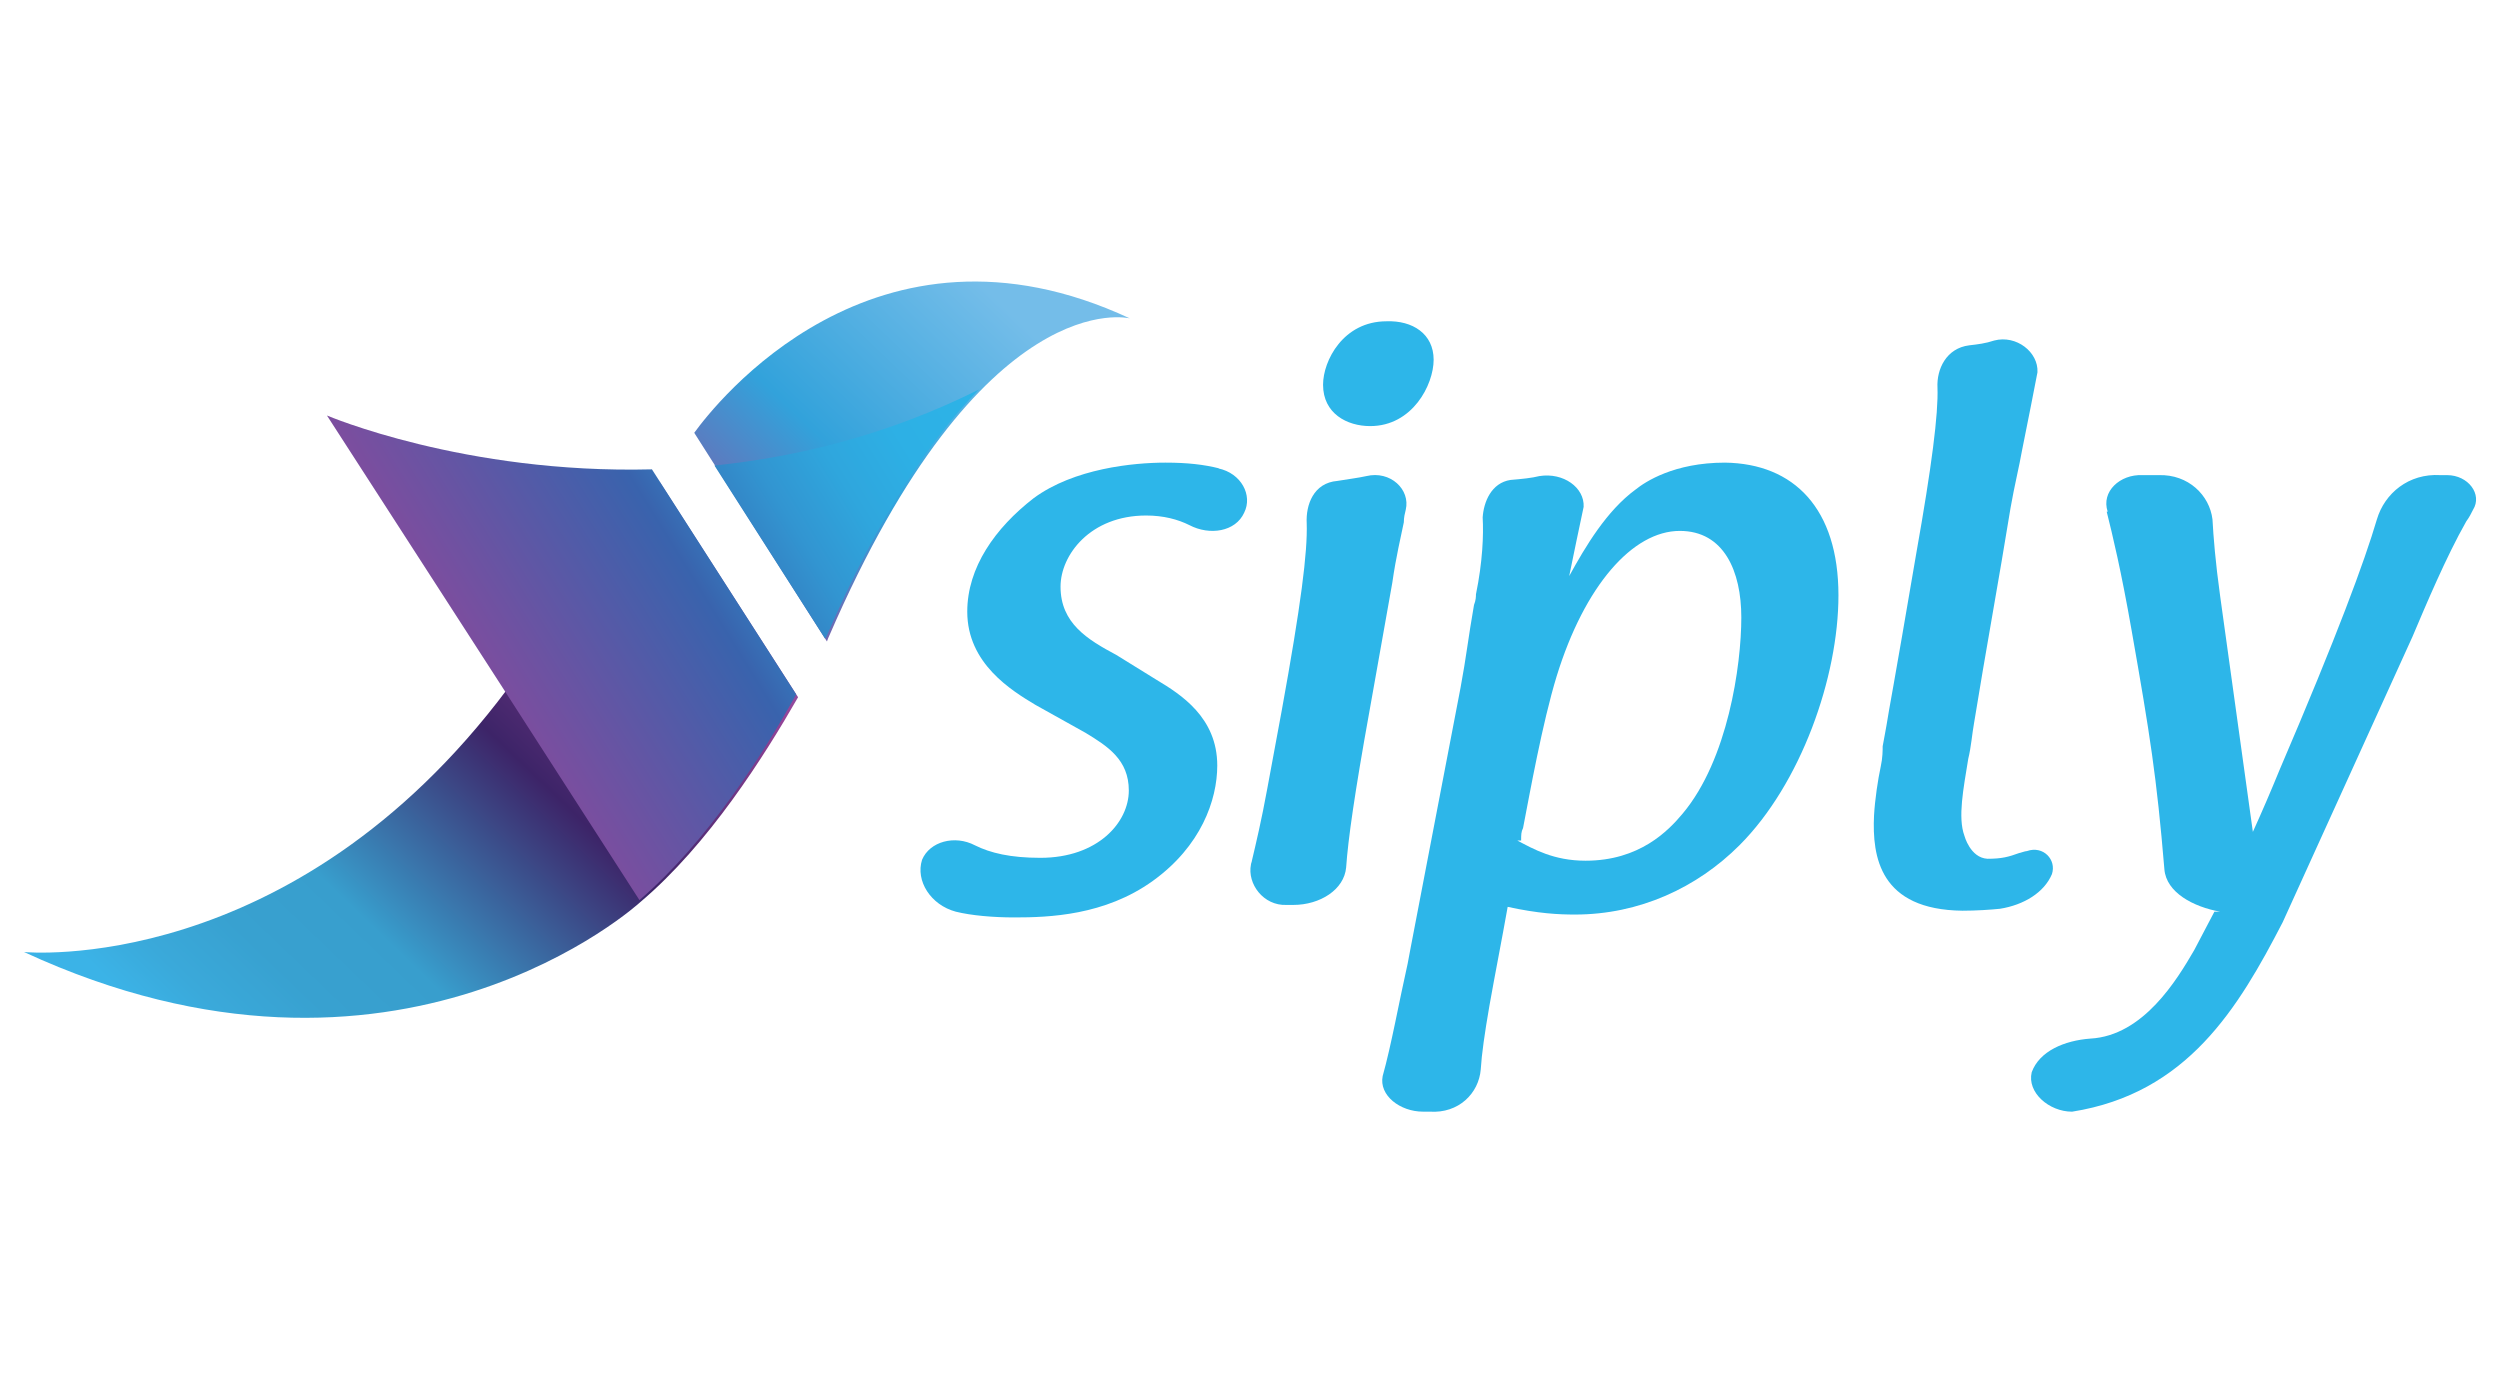 <svg width="116" height="64" viewBox="0 0 116 64" fill="none" xmlns="http://www.w3.org/2000/svg">
<rect width="116" height="64" fill="white"/>
<path d="M23.557 31.95C13.518 45.379 1.115 44.174 1.115 44.174C18.471 52.205 29.714 41.854 29.714 41.854C32.881 39.177 35.469 35.073 37.031 32.351L30.606 22.357C27.929 26.061 23.557 31.95 23.557 31.95Z" fill="url(#paint0_linear_4822_5639)"/>
<path d="M32.213 20.082L38.37 29.764C38.414 29.63 38.459 29.541 38.459 29.541C45.597 13.033 52.424 14.773 52.424 14.773C40.556 9.241 33.15 18.789 32.213 20.082Z" fill="url(#paint1_linear_4822_5639)"/>
<path d="M45.42 18.075C41.226 20.172 37.032 21.198 33.15 21.599L38.281 29.63C38.281 29.585 38.326 29.585 38.326 29.585C40.824 23.785 43.278 20.261 45.42 18.075Z" fill="url(#paint2_linear_4822_5639)"/>
<path d="M15.17 19.279L23.379 31.995L29.67 41.765C32.838 39.044 35.47 34.895 36.942 32.218L30.25 21.778C21.55 22.001 15.17 19.279 15.17 19.279Z" fill="url(#paint3_linear_4822_5639)"/>
<path d="M48.049 32.709C46.934 32.04 44.881 30.79 44.881 28.381C44.881 26.329 46.175 24.5 47.96 23.117C49.834 21.733 52.6 21.466 54.072 21.466C55.098 21.466 55.857 21.555 56.571 21.733H56.526C57.597 21.957 58.132 22.983 57.731 23.786C57.329 24.678 56.124 24.857 55.188 24.366C54.652 24.098 53.983 23.92 53.18 23.92C50.592 23.92 49.209 25.749 49.209 27.221C49.209 28.917 50.458 29.675 51.797 30.389L53.671 31.549C54.786 32.218 56.481 33.289 56.481 35.52C56.481 37.126 55.723 39.267 53.492 40.873C51.261 42.48 48.674 42.569 47.068 42.569C46.086 42.569 45.06 42.48 44.346 42.301C43.186 41.989 42.472 40.873 42.784 39.892C43.141 39.044 44.301 38.732 45.238 39.223C45.952 39.58 46.889 39.803 48.272 39.803C50.949 39.803 52.377 38.152 52.377 36.68C52.377 35.252 51.395 34.627 50.369 34.003L48.049 32.709Z" fill="#2DB6E9"/>
<path d="M63.531 33.066C62.862 36.769 62.55 38.955 62.461 40.249C62.371 41.275 61.256 41.989 60.007 41.989H59.694C58.624 42.034 57.865 41.008 58.044 40.115C58.044 40.071 58.088 39.981 58.088 39.937C58.267 39.178 58.534 38.063 58.802 36.591L59.471 32.977C60.364 28.069 60.676 25.615 60.631 24.277C60.587 23.429 60.944 22.403 62.059 22.314C62.594 22.224 62.996 22.18 63.398 22.091C64.513 21.823 65.45 22.715 65.227 23.652C65.182 23.831 65.138 24.009 65.138 24.232C65.004 24.901 64.781 25.794 64.602 27.043L63.531 33.066ZM66.521 16.692C66.521 17.852 65.539 19.771 63.576 19.771C62.505 19.771 61.39 19.191 61.39 17.852C61.39 16.737 62.327 14.908 64.334 14.908C65.539 14.863 66.521 15.488 66.521 16.692Z" fill="#2DB6E9"/>
<path d="M85.304 27.623C85.304 31.415 83.564 36.367 80.708 39.223C78.745 41.186 76.068 42.435 73.079 42.435C72.32 42.435 71.384 42.39 69.956 42.078C69.688 43.595 69.376 45.157 69.108 46.673C68.885 47.967 68.751 48.904 68.707 49.618C68.617 50.733 67.68 51.67 66.342 51.581H66.03C64.959 51.581 63.977 50.823 64.156 49.93C64.557 48.503 64.914 46.495 65.316 44.71C65.361 44.487 65.405 44.22 65.45 43.997L67.77 31.906C68.037 30.478 68.127 29.586 68.394 28.069C68.484 27.846 68.484 27.667 68.484 27.578C68.796 26.061 68.841 24.812 68.796 24.009C68.841 23.295 69.197 22.403 70.09 22.269C70.625 22.224 71.071 22.18 71.428 22.09C72.544 21.912 73.525 22.626 73.481 23.518C73.257 24.544 73.034 25.66 72.811 26.73C73.57 25.347 74.551 23.697 75.89 22.715C76.336 22.358 77.674 21.466 80.039 21.466C83.251 21.51 85.304 23.607 85.304 27.623ZM72.231 31.37C71.562 33.557 70.982 36.813 70.67 38.42C70.581 38.598 70.581 38.732 70.581 39H70.402C71.16 39.401 72.097 39.937 73.57 39.937C76.068 39.937 77.407 38.553 78.076 37.75C80.173 35.252 80.797 30.88 80.797 28.649C80.797 26.507 79.994 24.634 77.942 24.634C75.756 24.634 73.525 27.177 72.231 31.37Z" fill="#2DB6E9"/>
<path d="M91.059 42.257C87.222 42.212 86.865 39.758 86.955 37.84C86.999 37.081 87.133 36.189 87.267 35.564C87.356 35.163 87.356 34.806 87.356 34.627C87.445 34.181 87.49 33.869 87.535 33.646C87.668 32.798 87.802 32.218 88.918 25.66C89.632 21.644 89.944 19.191 89.899 17.986C89.855 17.138 90.301 16.157 91.372 16.023C91.773 15.978 92.13 15.934 92.532 15.8C93.558 15.532 94.584 16.335 94.539 17.272C94.361 18.209 94.138 19.324 93.825 20.886C93.692 21.644 93.469 22.537 93.29 23.563C92.755 26.864 92.13 30.255 91.595 33.557C91.505 34.047 91.461 34.672 91.327 35.207C91.104 36.59 90.836 37.929 91.148 38.777C91.148 38.777 91.416 39.803 92.219 39.847C92.888 39.847 93.201 39.758 93.692 39.58C93.736 39.58 93.959 39.49 94.049 39.49C94.807 39.223 95.432 39.892 95.209 40.561C94.852 41.409 93.915 41.989 92.799 42.167C92.353 42.212 91.684 42.257 91.059 42.257Z" fill="#2DB6E9"/>
<path d="M102.748 42.302H103.016C101.766 42.079 100.517 41.41 100.428 40.339C100.071 36.056 99.759 34.093 98.911 29.274C98.42 26.463 98.019 24.813 97.751 23.742H97.796C97.483 22.805 98.376 22.002 99.402 22.046H100.16C101.543 22.002 102.525 22.983 102.659 24.099C102.703 24.902 102.793 26.062 103.016 27.668L104.533 38.599C104.979 37.617 105.38 36.68 105.782 35.699C108.459 29.453 109.708 26.062 110.288 24.099C110.645 22.894 111.76 21.957 113.233 22.046H113.545C114.526 22.046 115.196 22.939 114.749 23.653C114.66 23.831 114.571 24.009 114.437 24.188C113.5 25.839 112.563 28.07 111.939 29.542L105.916 42.793C103.863 46.763 101.499 50.734 96.145 51.582C95.074 51.582 94.048 50.69 94.271 49.753C94.628 48.771 95.788 48.28 96.993 48.191C99.446 48.057 101.008 45.469 101.811 44.086L102.748 42.302Z" fill="#2DB6E9"/>
<defs>
<linearGradient id="paint0_linear_4822_5639" x1="9.259" y1="49.532" x2="44.733" y2="12.432" gradientUnits="userSpaceOnUse">
<stop stop-color="#3BB3E7"/>
<stop offset="0.049" stop-color="#3AA9DA"/>
<stop offset="0.116" stop-color="#38A1D0"/>
<stop offset="0.2" stop-color="#389ECD"/>
<stop offset="0.4" stop-color="#3D2468"/>
<stop offset="0.6" stop-color="#964599"/>
<stop offset="0.8" stop-color="#32A2DB"/>
<stop offset="1" stop-color="#74BDE9"/>
</linearGradient>
<linearGradient id="paint1_linear_4822_5639" x1="10.522" y1="50.739" x2="45.996" y2="13.639" gradientUnits="userSpaceOnUse">
<stop stop-color="#3BB3E7"/>
<stop offset="0.049" stop-color="#3AA9DA"/>
<stop offset="0.116" stop-color="#38A1D0"/>
<stop offset="0.2" stop-color="#389ECD"/>
<stop offset="0.4" stop-color="#3D2468"/>
<stop offset="0.6" stop-color="#964599"/>
<stop offset="0.8" stop-color="#32A2DB"/>
<stop offset="1" stop-color="#74BDE9"/>
</linearGradient>
<linearGradient id="paint2_linear_4822_5639" x1="20.267" y1="35.166" x2="46.013" y2="19.238" gradientUnits="userSpaceOnUse">
<stop stop-color="#964599"/>
<stop offset="0.479" stop-color="#3963AD"/>
<stop offset="0.559" stop-color="#357DC0"/>
<stop offset="0.653" stop-color="#3295D1"/>
<stop offset="0.753" stop-color="#2FA6DD"/>
<stop offset="0.863" stop-color="#2DB0E5"/>
<stop offset="1" stop-color="#2DB3E7"/>
</linearGradient>
<linearGradient id="paint3_linear_4822_5639" x1="18.782" y1="32.766" x2="44.528" y2="16.838" gradientUnits="userSpaceOnUse">
<stop stop-color="#964599"/>
<stop offset="0.479" stop-color="#3963AD"/>
<stop offset="0.559" stop-color="#357DC0"/>
<stop offset="0.653" stop-color="#3295D1"/>
<stop offset="0.753" stop-color="#2FA6DD"/>
<stop offset="0.863" stop-color="#2DB0E5"/>
<stop offset="1" stop-color="#2DB3E7"/>
</linearGradient>
</defs>
</svg>
